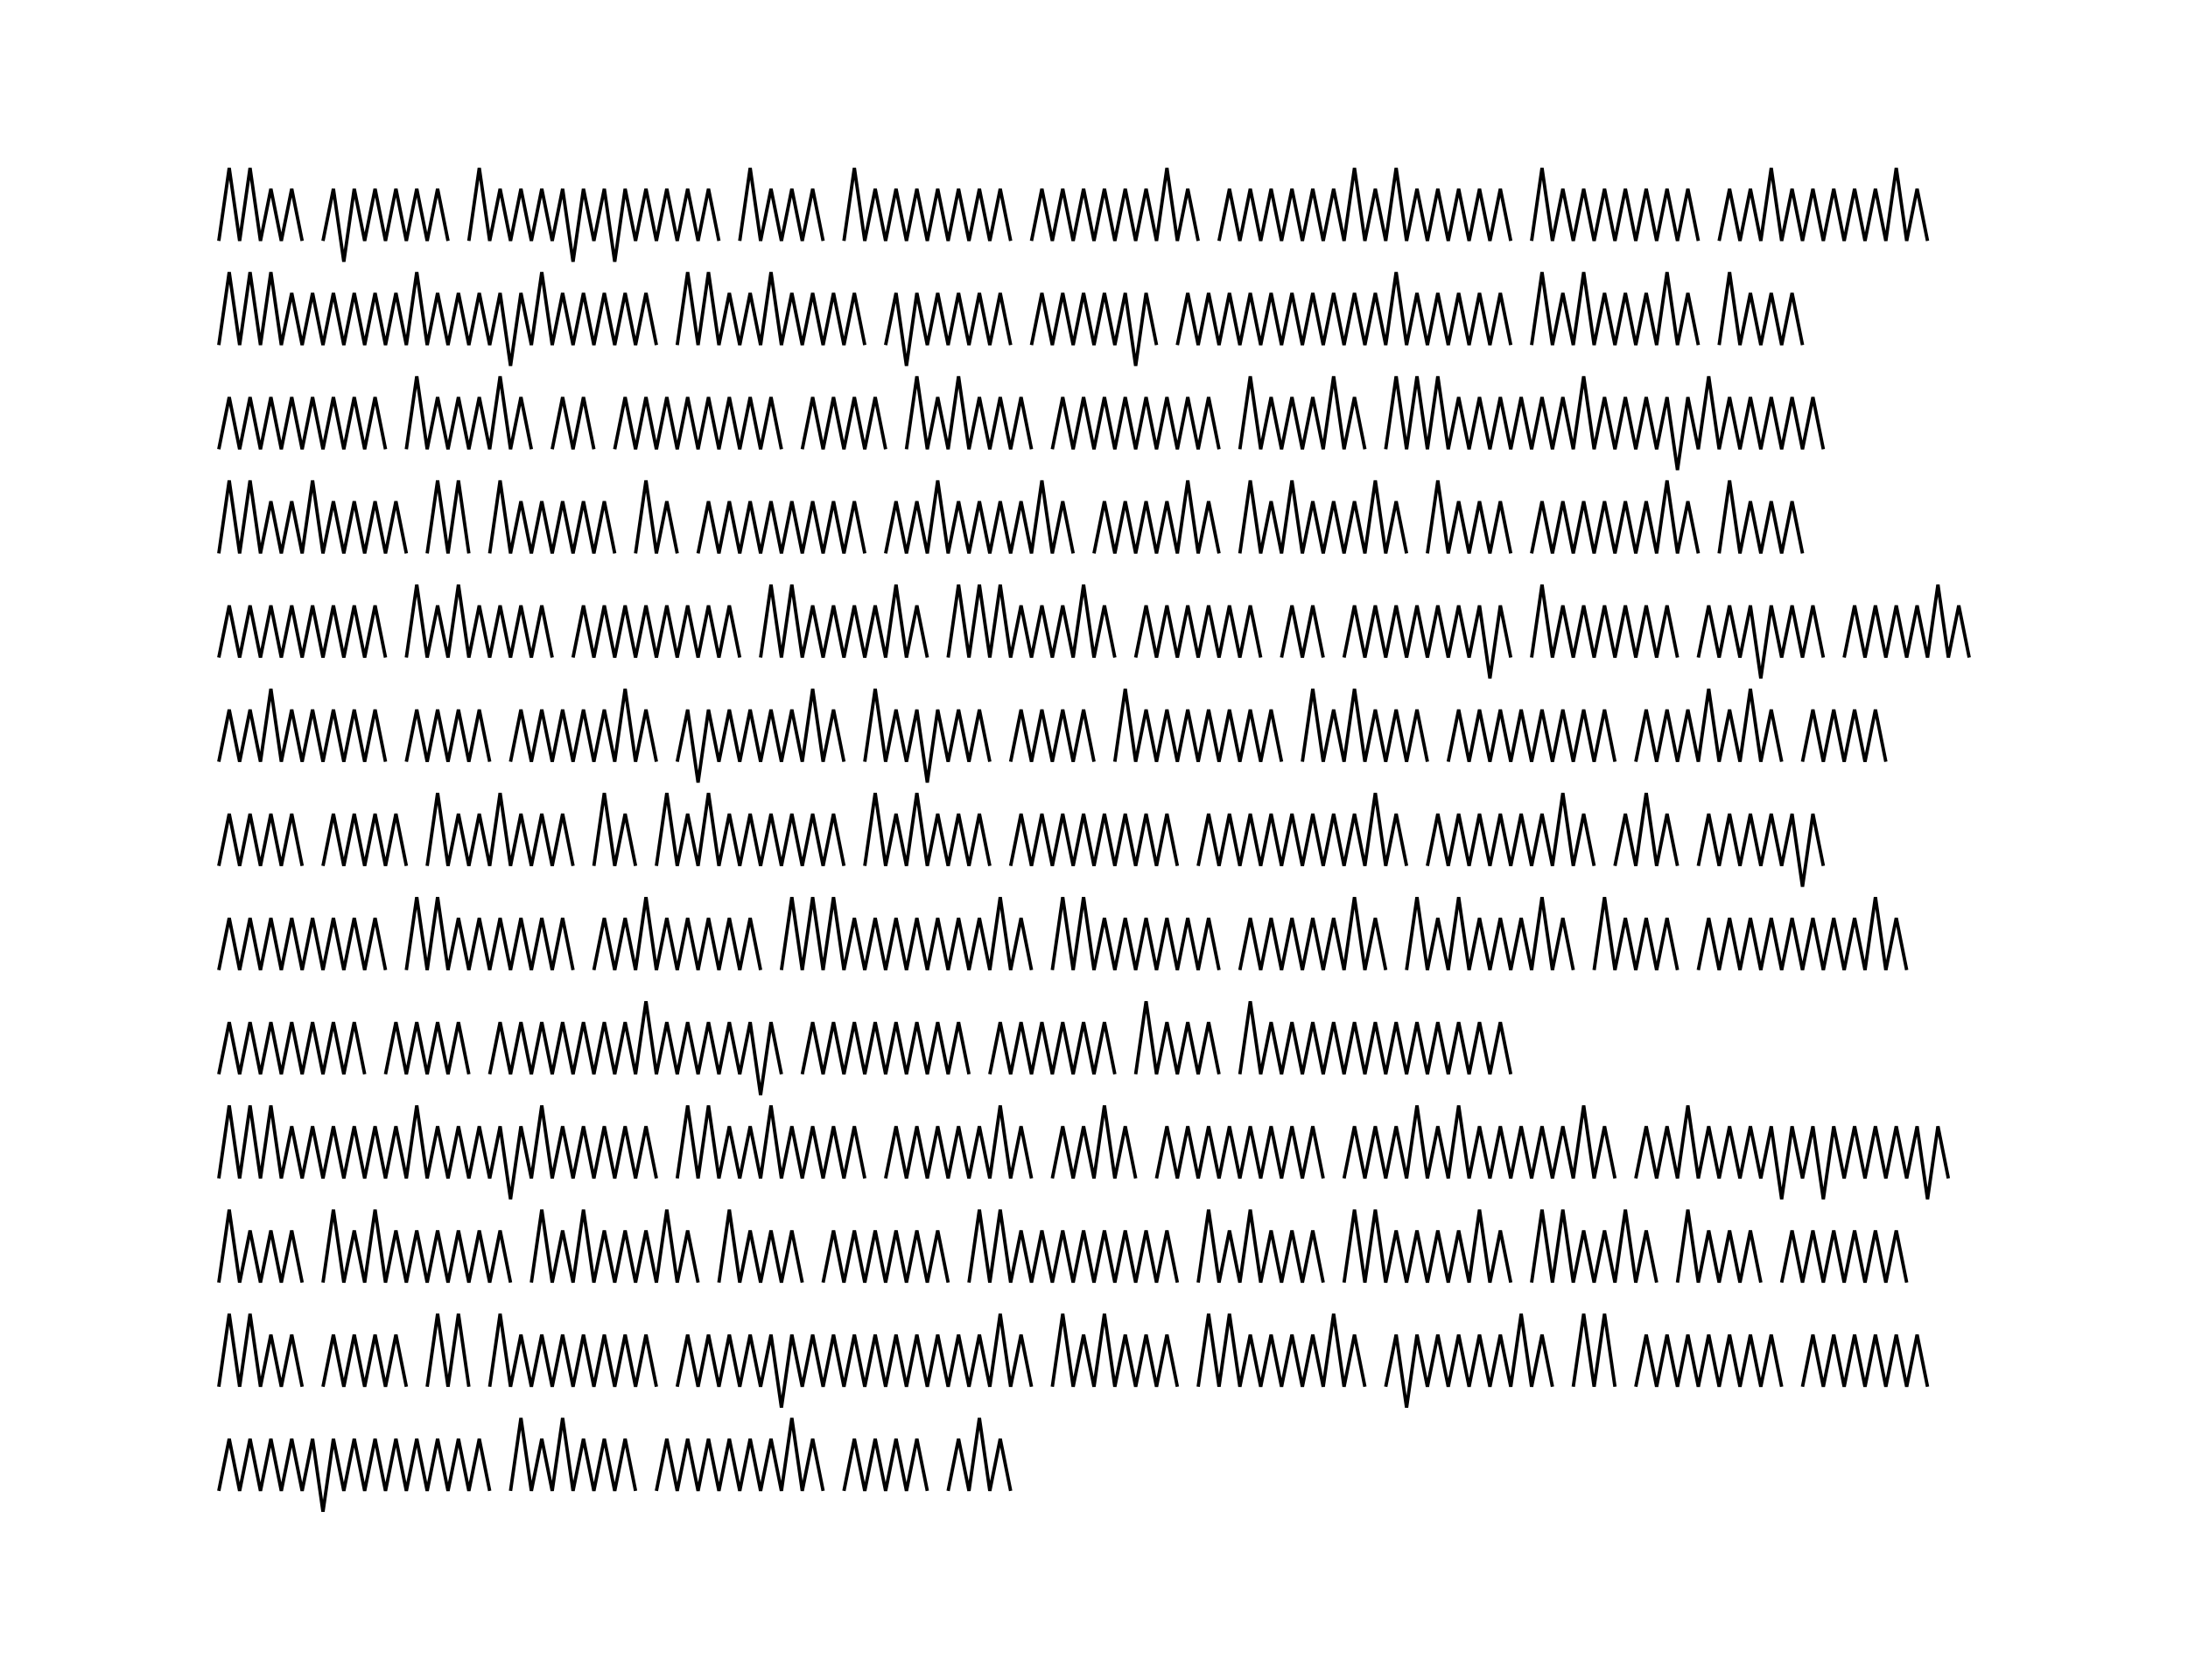 <svg xmlns="http://www.w3.org/2000/svg" viewBox="-21 -18.125 210 161.25" fill="none" stroke="black" stroke-width="0.323">
  <polyline points="0,5 1,-2 2,5 3,-2 4,5 5,0 6,5 7,0 8,5"/>
  <polyline points="10,5 11,0 12,7 13,0 14,5 15,0 16,5 17,0 18,5 19,0 20,5 21,0 22,5"/>
  <polyline points="24,5 25,-2 26,5 27,0 28,5 29,0 30,5 31,0 32,5 33,0 34,7 35,0 36,5 37,0 38,7 39,0 40,5 41,0 42,5 43,0 44,5 45,0 46,5 47,0 48,5"/>
  <polyline points="50,5 51,-2 52,5 53,0 54,5 55,0 56,5 57,0 58,5"/>
  <polyline points="60,5 61,-2 62,5 63,0 64,5 65,0 66,5 67,0 68,5 69,0 70,5 71,0 72,5 73,0 74,5 75,0 76,5"/>
  <polyline points="78,5 79,0 80,5 81,0 82,5 83,0 84,5 85,0 86,5 87,0 88,5 89,0 90,5 91,-2 92,5 93,0 94,5"/>
  <polyline points="96,5 97,0 98,5 99,0 100,5 101,0 102,5 103,0 104,5 105,0 106,5 107,0 108,5 109,-2 110,5 111,0 112,5 113,-2 114,5 115,0 116,5 117,0 118,5 119,0 120,5 121,0 122,5 123,0 124,5"/>
  <polyline points="126,5 127,-2 128,5 129,0 130,5 131,0 132,5 133,0 134,5 135,0 136,5 137,0 138,5 139,0 140,5 141,0 142,5"/>
  <polyline points="144,5 145,0 146,5 147,0 148,5 149,-2 150,5 151,0 152,5 153,0 154,5 155,0 156,5 157,0 158,5 159,0 160,5 161,-2 162,5 163,0 164,5"/>
  <polyline points="0,15 1,8 2,15 3,8 4,15 5,8 6,15 7,10 8,15 9,10 10,15 11,10 12,15 13,10 14,15 15,10 16,15 17,10 18,15 19,8 20,15 21,10 22,15 23,10 24,15 25,10 26,15 27,10 28,17 29,10 30,15 31,8 32,15 33,10 34,15 35,10 36,15 37,10 38,15 39,10 40,15 41,10 42,15"/>
  <polyline points="44,15 45,8 46,15 47,8 48,15 49,10 50,15 51,10 52,15 53,8 54,15 55,10 56,15 57,10 58,15 59,10 60,15 61,10 62,15"/>
  <polyline points="64,15 65,10 66,17 67,10 68,15 69,10 70,15 71,10 72,15 73,10 74,15 75,10 76,15"/>
  <polyline points="78,15 79,10 80,15 81,10 82,15 83,10 84,15 85,10 86,15 87,10 88,17 89,10 90,15"/>
  <polyline points="92,15 93,10 94,15 95,10 96,15 97,10 98,15 99,10 100,15 101,10 102,15 103,10 104,15 105,10 106,15 107,10 108,15 109,10 110,15 111,10 112,15 113,8 114,15 115,10 116,15 117,10 118,15 119,10 120,15 121,10 122,15 123,10 124,15"/>
  <polyline points="126,15 127,8 128,15 129,10 130,15 131,8 132,15 133,10 134,15 135,10 136,15 137,10 138,15 139,8 140,15 141,10 142,15"/>
  <polyline points="144,15 145,8 146,15 147,10 148,15 149,10 150,15 151,10 152,15"/>
  <polyline points="0,25 1,20 2,25 3,20 4,25 5,20 6,25 7,20 8,25 9,20 10,25 11,20 12,25 13,20 14,25 15,20 16,25"/>
  <polyline points="18,25 19,18 20,25 21,20 22,25 23,20 24,25 25,20 26,25 27,18 28,25 29,20 30,25"/>
  <polyline points="32,25 33,20 34,25 35,20 36,25"/>
  <polyline points="38,25 39,20 40,25 41,20 42,25 43,20 44,25 45,20 46,25 47,20 48,25 49,20 50,25 51,20 52,25 53,20 54,25"/>
  <polyline points="56,25 57,20 58,25 59,20 60,25 61,20 62,25 63,20 64,25"/>
  <polyline points="66,25 67,18 68,25 69,20 70,25 71,18 72,25 73,20 74,25 75,20 76,25 77,20 78,25"/>
  <polyline points="80,25 81,20 82,25 83,20 84,25 85,20 86,25 87,20 88,25 89,20 90,25 91,20 92,25 93,20 94,25 95,20 96,25"/>
  <polyline points="98,25 99,18 100,25 101,20 102,25 103,20 104,25 105,20 106,25 107,18 108,25 109,20 110,25"/>
  <polyline points="112,25 113,18 114,25 115,18 116,25 117,18 118,25 119,20 120,25 121,20 122,25 123,20 124,25 125,20 126,25 127,20 128,25 129,20 130,25 131,18 132,25 133,20 134,25 135,20 136,25 137,20 138,25 139,20 140,27 141,20 142,25 143,18 144,25 145,20 146,25 147,20 148,25 149,20 150,25 151,20 152,25 153,20 154,25"/>
  <polyline points="0,35 1,28 2,35 3,28 4,35 5,30 6,35 7,30 8,35 9,28 10,35 11,30 12,35 13,30 14,35 15,30 16,35 17,30 18,35"/>
  <polyline points="20,35 21,28 22,35 23,28 24,35"/>
  <polyline points="26,35 27,28 28,35 29,30 30,35 31,30 32,35 33,30 34,35 35,30 36,35 37,30 38,35"/>
  <polyline points="40,35 41,28 42,35 43,30 44,35"/>
  <polyline points="46,35 47,30 48,35 49,30 50,35 51,30 52,35 53,30 54,35 55,30 56,35 57,30 58,35 59,30 60,35 61,30 62,35"/>
  <polyline points="64,35 65,30 66,35 67,30 68,35 69,28 70,35 71,30 72,35 73,30 74,35 75,30 76,35 77,30 78,35 79,28 80,35 81,30 82,35"/>
  <polyline points="84,35 85,30 86,35 87,30 88,35 89,30 90,35 91,30 92,35 93,28 94,35 95,30 96,35"/>
  <polyline points="98,35 99,28 100,35 101,30 102,35 103,28 104,35 105,30 106,35 107,30 108,35 109,30 110,35 111,28 112,35 113,30 114,35"/>
  <polyline points="116,35 117,28 118,35 119,30 120,35 121,30 122,35 123,30 124,35"/>
  <polyline points="126,35 127,30 128,35 129,30 130,35 131,30 132,35 133,30 134,35 135,30 136,35 137,30 138,35 139,28 140,35 141,30 142,35"/>
  <polyline points="144,35 145,28 146,35 147,30 148,35 149,30 150,35 151,30 152,35"/>
  <polyline points="0,45 1,40 2,45 3,40 4,45 5,40 6,45 7,40 8,45 9,40 10,45 11,40 12,45 13,40 14,45 15,40 16,45"/>
  <polyline points="18,45 19,38 20,45 21,40 22,45 23,38 24,45 25,40 26,45 27,40 28,45 29,40 30,45 31,40 32,45"/>
  <polyline points="34,45 35,40 36,45 37,40 38,45 39,40 40,45 41,40 42,45 43,40 44,45 45,40 46,45 47,40 48,45 49,40 50,45"/>
  <polyline points="52,45 53,38 54,45 55,38 56,45 57,40 58,45 59,40 60,45 61,40 62,45 63,40 64,45 65,38 66,45 67,40 68,45"/>
  <polyline points="70,45 71,38 72,45 73,38 74,45 75,38 76,45 77,40 78,45 79,40 80,45 81,40 82,45 83,38 84,45 85,40 86,45"/>
  <polyline points="88,45 89,40 90,45 91,40 92,45 93,40 94,45 95,40 96,45 97,40 98,45 99,40 100,45"/>
  <polyline points="102,45 103,40 104,45 105,40 106,45"/>
  <polyline points="108,45 109,40 110,45 111,40 112,45 113,40 114,45 115,40 116,45 117,40 118,45 119,40 120,45 121,40 122,47 123,40 124,45"/>
  <polyline points="126,45 127,38 128,45 129,40 130,45 131,40 132,45 133,40 134,45 135,40 136,45 137,40 138,45 139,40 140,45"/>
  <polyline points="142,45 143,40 144,45 145,40 146,45 147,40 148,47 149,40 150,45 151,40 152,45 153,40 154,45"/>
  <polyline points="156,45 157,40 158,45 159,40 160,45 161,40 162,45 163,40 164,45 165,38 166,45 167,40 168,45"/>
  <polyline points="0,55 1,50 2,55 3,50 4,55 5,48 6,55 7,50 8,55 9,50 10,55 11,50 12,55 13,50 14,55 15,50 16,55"/>
  <polyline points="18,55 19,50 20,55 21,50 22,55 23,50 24,55 25,50 26,55"/>
  <polyline points="28,55 29,50 30,55 31,50 32,55 33,50 34,55 35,50 36,55 37,50 38,55 39,48 40,55 41,50 42,55"/>
  <polyline points="44,55 45,50 46,57 47,50 48,55 49,50 50,55 51,50 52,55 53,50 54,55 55,50 56,55 57,48 58,55 59,50 60,55"/>
  <polyline points="62,55 63,48 64,55 65,50 66,55 67,50 68,57 69,50 70,55 71,50 72,55 73,50 74,55"/>
  <polyline points="76,55 77,50 78,55 79,50 80,55 81,50 82,55 83,50 84,55"/>
  <polyline points="86,55 87,48 88,55 89,50 90,55 91,50 92,55 93,50 94,55 95,50 96,55 97,50 98,55 99,50 100,55 101,50 102,55"/>
  <polyline points="104,55 105,48 106,55 107,50 108,55 109,48 110,55 111,50 112,55 113,50 114,55 115,50 116,55"/>
  <polyline points="118,55 119,50 120,55 121,50 122,55 123,50 124,55 125,50 126,55 127,50 128,55 129,50 130,55 131,50 132,55 133,50 134,55"/>
  <polyline points="136,55 137,50 138,55 139,50 140,55 141,50 142,55 143,48 144,55 145,50 146,55 147,48 148,55 149,50 150,55"/>
  <polyline points="152,55 153,50 154,55 155,50 156,55 157,50 158,55 159,50 160,55"/>
  <polyline points="0,65 1,60 2,65 3,60 4,65 5,60 6,65 7,60 8,65"/>
  <polyline points="10,65 11,60 12,65 13,60 14,65 15,60 16,65 17,60 18,65"/>
  <polyline points="20,65 21,58 22,65 23,60 24,65 25,60 26,65 27,58 28,65 29,60 30,65 31,60 32,65 33,60 34,65"/>
  <polyline points="36,65 37,58 38,65 39,60 40,65"/>
  <polyline points="42,65 43,58 44,65 45,60 46,65 47,58 48,65 49,60 50,65 51,60 52,65 53,60 54,65 55,60 56,65 57,60 58,65 59,60 60,65"/>
  <polyline points="62,65 63,58 64,65 65,60 66,65 67,58 68,65 69,60 70,65 71,60 72,65 73,60 74,65"/>
  <polyline points="76,65 77,60 78,65 79,60 80,65 81,60 82,65 83,60 84,65 85,60 86,65 87,60 88,65 89,60 90,65 91,60 92,65"/>
  <polyline points="94,65 95,60 96,65 97,60 98,65 99,60 100,65 101,60 102,65 103,60 104,65 105,60 106,65 107,60 108,65 109,60 110,65 111,58 112,65 113,60 114,65"/>
  <polyline points="116,65 117,60 118,65 119,60 120,65 121,60 122,65 123,60 124,65 125,60 126,65 127,60 128,65 129,58 130,65 131,60 132,65"/>
  <polyline points="134,65 135,60 136,65 137,58 138,65 139,60 140,65"/>
  <polyline points="142,65 143,60 144,65 145,60 146,65 147,60 148,65 149,60 150,65 151,60 152,67 153,60 154,65"/>
  <polyline points="0,75 1,70 2,75 3,70 4,75 5,70 6,75 7,70 8,75 9,70 10,75 11,70 12,75 13,70 14,75 15,70 16,75"/>
  <polyline points="18,75 19,68 20,75 21,68 22,75 23,70 24,75 25,70 26,75 27,70 28,75 29,70 30,75 31,70 32,75 33,70 34,75"/>
  <polyline points="36,75 37,70 38,75 39,70 40,75 41,68 42,75 43,70 44,75 45,70 46,75 47,70 48,75 49,70 50,75 51,70 52,75"/>
  <polyline points="54,75 55,68 56,75 57,68 58,75 59,68 60,75 61,70 62,75 63,70 64,75 65,70 66,75 67,70 68,75 69,70 70,75 71,70 72,75 73,70 74,75 75,68 76,75 77,70 78,75"/>
  <polyline points="80,75 81,68 82,75 83,68 84,75 85,70 86,75 87,70 88,75 89,70 90,75 91,70 92,75 93,70 94,75 95,70 96,75"/>
  <polyline points="98,75 99,70 100,75 101,70 102,75 103,70 104,75 105,70 106,75 107,70 108,75 109,68 110,75 111,70 112,75"/>
  <polyline points="114,75 115,68 116,75 117,70 118,75 119,68 120,75 121,70 122,75 123,70 124,75 125,70 126,75 127,68 128,75 129,70 130,75"/>
  <polyline points="132,75 133,68 134,75 135,70 136,75 137,70 138,75 139,70 140,75"/>
  <polyline points="142,75 143,70 144,75 145,70 146,75 147,70 148,75 149,70 150,75 151,70 152,75 153,70 154,75 155,70 156,75 157,70 158,75 159,68 160,75 161,70 162,75"/>
  <polyline points="0,85 1,80 2,85 3,80 4,85 5,80 6,85 7,80 8,85 9,80 10,85 11,80 12,85 13,80 14,85"/>
  <polyline points="16,85 17,80 18,85 19,80 20,85 21,80 22,85 23,80 24,85"/>
  <polyline points="26,85 27,80 28,85 29,80 30,85 31,80 32,85 33,80 34,85 35,80 36,85 37,80 38,85 39,80 40,85 41,78 42,85 43,80 44,85 45,80 46,85 47,80 48,85 49,80 50,85 51,80 52,87 53,80 54,85"/>
  <polyline points="56,85 57,80 58,85 59,80 60,85 61,80 62,85 63,80 64,85 65,80 66,85 67,80 68,85 69,80 70,85 71,80 72,85"/>
  <polyline points="74,85 75,80 76,85 77,80 78,85 79,80 80,85 81,80 82,85 83,80 84,85 85,80 86,85"/>
  <polyline points="88,85 89,78 90,85 91,80 92,85 93,80 94,85 95,80 96,85"/>
  <polyline points="98,85 99,78 100,85 101,80 102,85 103,80 104,85 105,80 106,85 107,80 108,85 109,80 110,85 111,80 112,85 113,80 114,85 115,80 116,85 117,80 118,85 119,80 120,85 121,80 122,85 123,80 124,85"/>
  <polyline points="0,95 1,88 2,95 3,88 4,95 5,88 6,95 7,90 8,95 9,90 10,95 11,90 12,95 13,90 14,95 15,90 16,95 17,90 18,95 19,88 20,95 21,90 22,95 23,90 24,95 25,90 26,95 27,90 28,97 29,90 30,95 31,88 32,95 33,90 34,95 35,90 36,95 37,90 38,95 39,90 40,95 41,90 42,95"/>
  <polyline points="44,95 45,88 46,95 47,88 48,95 49,90 50,95 51,90 52,95 53,88 54,95 55,90 56,95 57,90 58,95 59,90 60,95 61,90 62,95"/>
  <polyline points="64,95 65,90 66,95 67,90 68,95 69,90 70,95 71,90 72,95 73,90 74,95 75,88 76,95 77,90 78,95"/>
  <polyline points="80,95 81,90 82,95 83,90 84,95 85,88 86,95 87,90 88,95"/>
  <polyline points="90,95 91,90 92,95 93,90 94,95 95,90 96,95 97,90 98,95 99,90 100,95 101,90 102,95 103,90 104,95 105,90 106,95"/>
  <polyline points="108,95 109,90 110,95 111,90 112,95 113,90 114,95 115,88 116,95 117,90 118,95 119,88 120,95 121,90 122,95 123,90 124,95 125,90 126,95 127,90 128,95 129,90 130,95 131,88 132,95 133,90 134,95"/>
  <polyline points="136,95 137,90 138,95 139,90 140,95 141,88 142,95 143,90 144,95 145,90 146,95 147,90 148,95 149,90 150,97 151,90 152,95 153,90 154,97 155,90 156,95 157,90 158,95 159,90 160,95 161,90 162,95 163,90 164,97 165,90 166,95"/>
  <polyline points="0,105 1,98 2,105 3,100 4,105 5,100 6,105 7,100 8,105"/>
  <polyline points="10,105 11,98 12,105 13,100 14,105 15,98 16,105 17,100 18,105 19,100 20,105 21,100 22,105 23,100 24,105 25,100 26,105 27,100 28,105"/>
  <polyline points="30,105 31,98 32,105 33,100 34,105 35,98 36,105 37,100 38,105 39,100 40,105 41,100 42,105 43,98 44,105 45,100 46,105"/>
  <polyline points="48,105 49,98 50,105 51,100 52,105 53,100 54,105 55,100 56,105"/>
  <polyline points="58,105 59,100 60,105 61,100 62,105 63,100 64,105 65,100 66,105 67,100 68,105 69,100 70,105"/>
  <polyline points="72,105 73,98 74,105 75,98 76,105 77,100 78,105 79,100 80,105 81,100 82,105 83,100 84,105 85,100 86,105 87,100 88,105 89,100 90,105 91,100 92,105"/>
  <polyline points="94,105 95,98 96,105 97,100 98,105 99,98 100,105 101,100 102,105 103,100 104,105 105,100 106,105"/>
  <polyline points="108,105 109,98 110,105 111,98 112,105 113,100 114,105 115,100 116,105 117,100 118,105 119,100 120,105 121,98 122,105 123,100 124,105"/>
  <polyline points="126,105 127,98 128,105 129,98 130,105 131,100 132,105 133,100 134,105 135,98 136,105 137,100 138,105"/>
  <polyline points="140,105 141,98 142,105 143,100 144,105 145,100 146,105 147,100 148,105"/>
  <polyline points="150,105 151,100 152,105 153,100 154,105 155,100 156,105 157,100 158,105 159,100 160,105 161,100 162,105"/>
  <polyline points="0,115 1,108 2,115 3,108 4,115 5,110 6,115 7,110 8,115"/>
  <polyline points="10,115 11,110 12,115 13,110 14,115 15,110 16,115 17,110 18,115"/>
  <polyline points="20,115 21,108 22,115 23,108 24,115"/>
  <polyline points="26,115 27,108 28,115 29,110 30,115 31,110 32,115 33,110 34,115 35,110 36,115 37,110 38,115 39,110 40,115 41,110 42,115"/>
  <polyline points="44,115 45,110 46,115 47,110 48,115 49,110 50,115 51,110 52,115 53,110 54,117 55,110 56,115 57,110 58,115 59,110 60,115 61,110 62,115 63,110 64,115 65,110 66,115 67,110 68,115 69,110 70,115 71,110 72,115 73,110 74,115 75,108 76,115 77,110 78,115"/>
  <polyline points="80,115 81,108 82,115 83,110 84,115 85,108 86,115 87,110 88,115 89,110 90,115 91,110 92,115"/>
  <polyline points="94,115 95,108 96,115 97,108 98,115 99,110 100,115 101,110 102,115 103,110 104,115 105,110 106,115 107,108 108,115 109,110 110,115"/>
  <polyline points="112,115 113,110 114,117 115,110 116,115 117,110 118,115 119,110 120,115 121,110 122,115 123,110 124,115 125,108 126,115 127,110 128,115"/>
  <polyline points="130,115 131,108 132,115 133,108 134,115"/>
  <polyline points="136,115 137,110 138,115 139,110 140,115 141,110 142,115 143,110 144,115 145,110 146,115 147,110 148,115 149,110 150,115"/>
  <polyline points="152,115 153,110 154,115 155,110 156,115 157,110 158,115 159,110 160,115 161,110 162,115 163,110 164,115"/>
  <polyline points="0,125 1,120 2,125 3,120 4,125 5,120 6,125 7,120 8,125 9,120 10,127 11,120 12,125 13,120 14,125 15,120 16,125 17,120 18,125 19,120 20,125 21,120 22,125 23,120 24,125 25,120 26,125"/>
  <polyline points="28,125 29,118 30,125 31,120 32,125 33,118 34,125 35,120 36,125 37,120 38,125 39,120 40,125"/>
  <polyline points="42,125 43,120 44,125 45,120 46,125 47,120 48,125 49,120 50,125 51,120 52,125 53,120 54,125 55,118 56,125 57,120 58,125"/>
  <polyline points="60,125 61,120 62,125 63,120 64,125 65,120 66,125 67,120 68,125"/>
  <polyline points="70,125 71,120 72,125 73,118 74,125 75,120 76,125"/>
</svg>
